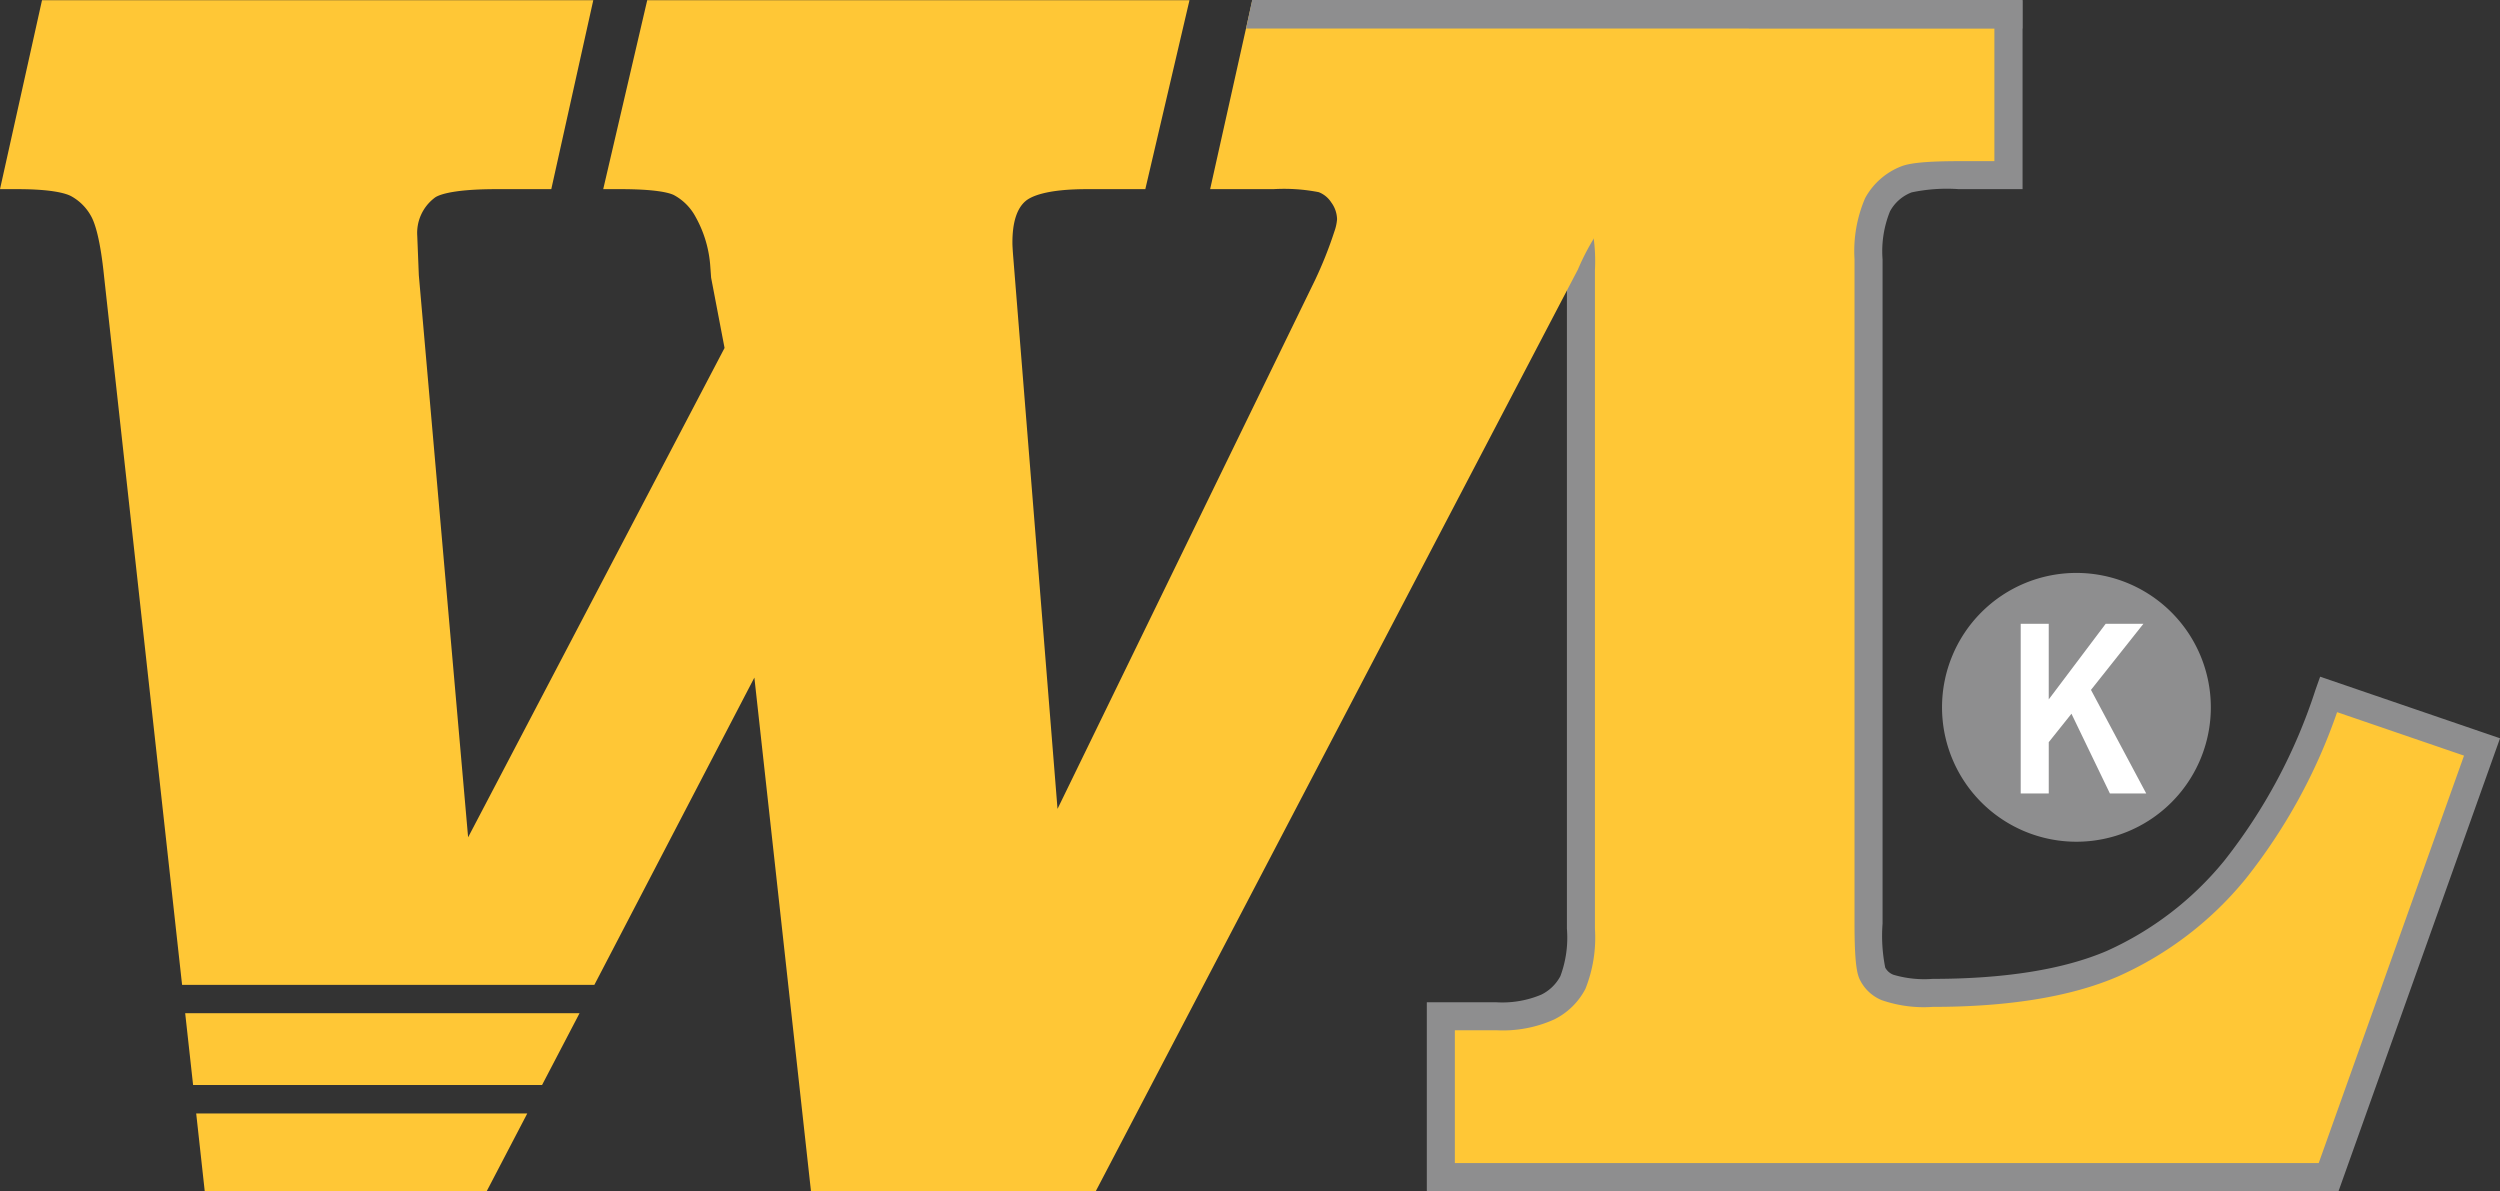 <svg xmlns="http://www.w3.org/2000/svg" xmlns:xlink="http://www.w3.org/1999/xlink" width="201.651" height="96.076" viewBox="0 0 201.651 96.076"><rect x="0" y="0" width="201.651" height="96.076" fill="#333333" stroke="none"/><defs><clipPath id="a"><rect width="201.651" height="96.076" fill="none"/></clipPath></defs><g transform="translate(0 0)"><g transform="translate(0 0)" clip-path="url(#a)"><path d="M63.979.628h45.8v12.98h-4.005a15.651,15.651,0,0,0-4.214.34,4.494,4.494,0,0,0-2.334,2.047,9.787,9.787,0,0,0-.745,4.4V73.993a14.4,14.4,0,0,0,.307,3.967,2.269,2.269,0,0,0,1.25,1.177,9.871,9.871,0,0,0,3.624.432q9.01,0,14.491-2.349a26.765,26.765,0,0,0,9.881-7.562A45.324,45.324,0,0,0,135.6,55.5l12.373,4.236L135.6,94.429H63.979V81.457h4.479a9.147,9.147,0,0,0,4.154-.739,4.694,4.694,0,0,0,2.045-1.985,10.637,10.637,0,0,0,.625-4.336V21.275a13.611,13.611,0,0,0-.625-4.844,4.488,4.488,0,0,0-1.816-2.152,8.371,8.371,0,0,0-3.9-.67H63.979Z" transform="translate(52.233 0.513)" fill="#ffc736"/><path d="M136.9,96.069H63.36V80.837h5.6a8.135,8.135,0,0,0,3.626-.612,3.476,3.476,0,0,0,1.549-1.5,8.914,8.914,0,0,0,.525-3.822V21.783a11.691,11.691,0,0,0-.554-4.4,3.232,3.232,0,0,0-1.324-1.62,7.294,7.294,0,0,0-3.342-.516H63.36V.008h48.053V15.25h-5.139a13.757,13.757,0,0,0-3.807.26,3.339,3.339,0,0,0-1.747,1.529,8.583,8.583,0,0,0-.6,3.867V74.5a13.043,13.043,0,0,0,.216,3.54,1.243,1.243,0,0,0,.663.578,8.766,8.766,0,0,0,3.164.331c5.823,0,10.559-.761,14.045-2.254a25.944,25.944,0,0,0,9.467-7.266,44.094,44.094,0,0,0,7.366-13.8l.374-1.054,14.51,4.968ZM65.621,93.806H135.3l11.721-32.863-10.237-3.507A45.358,45.358,0,0,1,129.4,70.892,27.947,27.947,0,0,1,119.1,78.759c-3.784,1.631-8.811,2.45-14.942,2.45a10.369,10.369,0,0,1-4.111-.545,3.4,3.4,0,0,1-1.815-1.771c-.187-.469-.374-1.353-.374-4.394V20.906a10.817,10.817,0,0,1,.859-4.937,5.659,5.659,0,0,1,2.9-2.554c.519-.2,1.5-.423,4.648-.423h2.875V2.269H65.621V12.992h3.822a9.278,9.278,0,0,1,4.465.817,5.366,5.366,0,0,1,2.271,2.683,14,14,0,0,1,.741,5.291V74.9a11.169,11.169,0,0,1-.765,4.85,5.68,5.68,0,0,1-2.514,2.469,10.046,10.046,0,0,1-4.677.874H65.621Z" transform="translate(51.728 0.007)" fill="#8e8e8f"/><path d="M107.921,36.28A10.841,10.841,0,1,1,97.075,25.441,10.85,10.85,0,0,1,107.921,36.28" transform="translate(70.406 20.771)" fill="#8e8e8f"/><path d="M89.732,41.386V27.7h2.261v6.1l4.594-6.1h3.044L95.4,33.033l4.456,8.354h-2.93l-3.1-6.43L91.994,37.25v4.136Z" transform="translate(73.259 22.614)" fill="#fff"/><path d="M40.032,44.993H8.223l.638,5.791H37.008Z" transform="translate(6.714 36.734)" fill="#ffc736"/><path d="M101.011.008,97.61,15.25h5.1a14.651,14.651,0,0,1,3.66.243,2.107,2.107,0,0,1,1.008.825,2.369,2.369,0,0,1,.47,1.364,3.819,3.819,0,0,1-.216.984,32.942,32.942,0,0,1-1.551,3.9L85.3,65.239,81.724,20.677c-.038-.494-.062-.87-.062-1.117,0-1.617.349-2.739,1.055-3.344.418-.36,1.618-.966,4.946-.966h4.719L95.945.008H52.206L48.656,15.25h1.422c2.817,0,3.883.289,4.263.469A4.282,4.282,0,0,1,56.1,17.476a9.489,9.489,0,0,1,1.181,3.849l.078,1.066,1.084,5.669L37.758,67.531,33.782,22.183l-.125-3.153a3.551,3.551,0,0,1,1.37-3.057c.182-.165,1.123-.723,5.022-.723h4.418L47.855.008H3.389L0,15.25H1.406c2.8,0,3.88.341,4.294.545a4.065,4.065,0,0,1,1.647,1.633c.311.556.743,1.842,1.05,4.883l6.29,57.121H47.942L60.848,54.648l4.565,41.421H88.388l38.889-74.342a18.933,18.933,0,0,1,1.733-3.2,10.872,10.872,0,0,1,2.114-2.038,6.192,6.192,0,0,1,2.078-.9,21.521,21.521,0,0,1,3.971-.341l.876-.018L141.6.008Z" transform="translate(0 0.007)" fill="#ffc736"/><path d="M8.712,49.443,9.4,55.71H32.148l3.27-6.267Z" transform="translate(7.113 40.367)" fill="#ffc736"/><path d="M55.333,2.3h62.619V0H55.827Z" transform="translate(45.174 0)" fill="#8e8e8f"/></g></g></svg>
